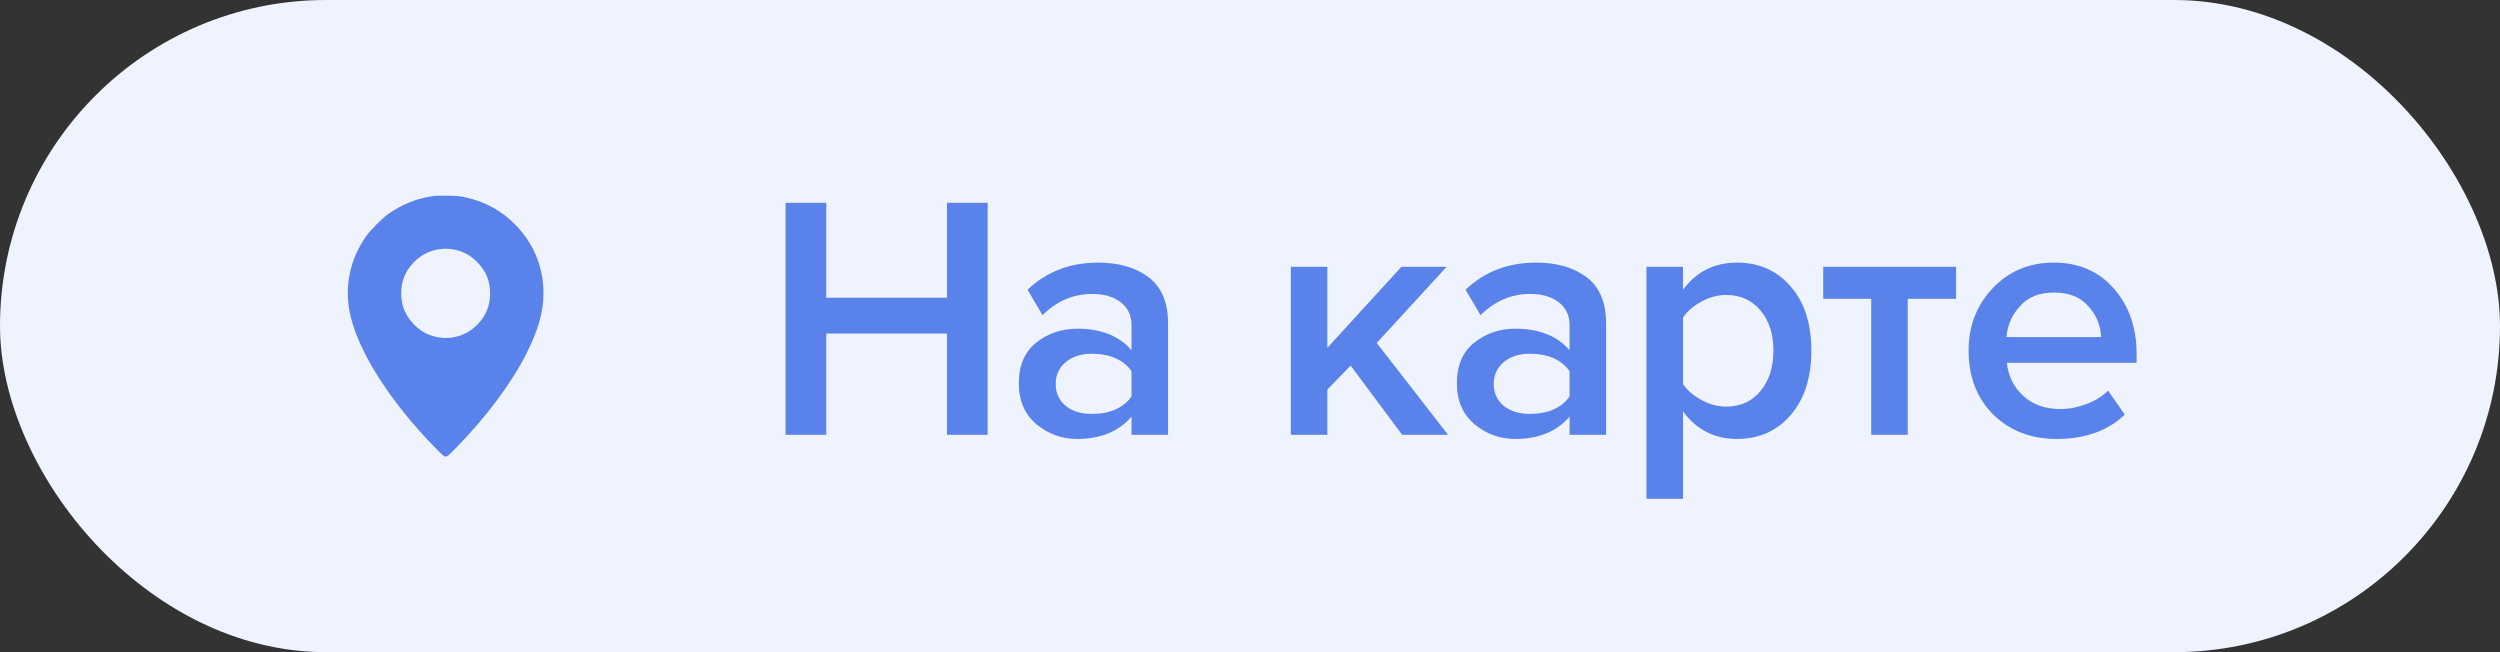 <?xml version="1.0" encoding="UTF-8"?> <svg xmlns="http://www.w3.org/2000/svg" width="115" height="30" viewBox="0 0 115 30" fill="none"><rect x="0" y="0" width="115" height="30" fill="#333333" stroke="none"/> <rect width="115" height="30" rx="15" fill="#EEF3FD"></rect> <path d="M45.432 20H43.56V15.344H38.008V20H36.136V9.328H38.008V13.696H43.56V9.328H45.432V20ZM53.73 20H52.05V19.168C51.453 19.851 50.621 20.192 49.554 20.192C48.85 20.192 48.227 19.968 47.682 19.52C47.139 19.061 46.867 18.432 46.867 17.632C46.867 16.811 47.133 16.187 47.666 15.76C48.211 15.333 48.84 15.12 49.554 15.12C50.653 15.12 51.485 15.451 52.05 16.112V14.96C52.05 14.512 51.885 14.16 51.554 13.904C51.224 13.648 50.786 13.52 50.242 13.52C49.379 13.52 48.616 13.845 47.955 14.496L47.267 13.328C48.141 12.496 49.224 12.08 50.514 12.08C51.464 12.08 52.237 12.304 52.834 12.752C53.432 13.2 53.73 13.909 53.73 14.88V20ZM50.211 19.04C51.053 19.04 51.666 18.773 52.05 18.24V17.072C51.666 16.539 51.053 16.272 50.211 16.272C49.73 16.272 49.336 16.4 49.026 16.656C48.717 16.912 48.562 17.248 48.562 17.664C48.562 18.08 48.717 18.416 49.026 18.672C49.336 18.917 49.73 19.04 50.211 19.04ZM66.61 20H64.498L62.13 16.816L61.058 17.92V20H59.378V12.272H61.058V16L64.466 12.272H66.546L63.33 15.776L66.61 20ZM73.88 20H72.2V19.168C71.603 19.851 70.77 20.192 69.704 20.192C69 20.192 68.376 19.968 67.832 19.52C67.288 19.061 67.016 18.432 67.016 17.632C67.016 16.811 67.282 16.187 67.816 15.76C68.36 15.333 68.989 15.12 69.704 15.12C70.802 15.12 71.635 15.451 72.2 16.112V14.96C72.2 14.512 72.034 14.16 71.704 13.904C71.373 13.648 70.936 13.52 70.392 13.52C69.528 13.52 68.765 13.845 68.104 14.496L67.416 13.328C68.29 12.496 69.373 12.08 70.664 12.08C71.613 12.08 72.386 12.304 72.984 12.752C73.581 13.2 73.88 13.909 73.88 14.88V20ZM70.36 19.04C71.203 19.04 71.816 18.773 72.2 18.24V17.072C71.816 16.539 71.203 16.272 70.36 16.272C69.88 16.272 69.485 16.4 69.176 16.656C68.867 16.912 68.712 17.248 68.712 17.664C68.712 18.08 68.867 18.416 69.176 18.672C69.485 18.917 69.88 19.04 70.36 19.04ZM79.898 20.192C78.874 20.192 78.047 19.771 77.418 18.928V22.944H75.738V12.272H77.418V13.328C78.037 12.496 78.863 12.08 79.898 12.08C80.911 12.08 81.733 12.443 82.362 13.168C83.002 13.893 83.322 14.88 83.322 16.128C83.322 17.376 83.002 18.368 82.362 19.104C81.733 19.829 80.911 20.192 79.898 20.192ZM79.402 18.704C80.063 18.704 80.591 18.464 80.986 17.984C81.381 17.504 81.578 16.885 81.578 16.128C81.578 15.371 81.381 14.757 80.986 14.288C80.591 13.808 80.063 13.568 79.402 13.568C79.018 13.568 78.639 13.669 78.266 13.872C77.893 14.075 77.61 14.32 77.418 14.608V17.664C77.61 17.952 77.893 18.197 78.266 18.4C78.639 18.603 79.018 18.704 79.402 18.704ZM87.756 20H86.076V13.744H83.868V12.272H89.98V13.744H87.756V20ZM94.603 20.192C93.43 20.192 92.46 19.819 91.692 19.072C90.934 18.315 90.555 17.333 90.555 16.128C90.555 14.997 90.924 14.043 91.659 13.264C92.406 12.475 93.345 12.08 94.475 12.08C95.617 12.08 96.534 12.475 97.228 13.264C97.931 14.053 98.284 15.061 98.284 16.288V16.688H92.316C92.379 17.296 92.63 17.803 93.067 18.208C93.505 18.613 94.076 18.816 94.779 18.816C95.174 18.816 95.569 18.741 95.963 18.592C96.369 18.443 96.705 18.235 96.972 17.968L97.74 19.072C96.961 19.819 95.915 20.192 94.603 20.192ZM96.651 15.504C96.63 14.971 96.433 14.496 96.059 14.08C95.697 13.664 95.169 13.456 94.475 13.456C93.814 13.456 93.297 13.664 92.924 14.08C92.55 14.485 92.342 14.96 92.299 15.504H96.651Z" fill="#5983EB"></path> <path fill-rule="evenodd" clip-rule="evenodd" d="M19.868 9.027C19.15 9.137 18.475 9.409 17.87 9.835C17.589 10.033 17.042 10.58 16.845 10.861C16.077 11.954 15.823 13.24 16.122 14.527C16.519 16.238 17.983 18.518 20.019 20.595C20.389 20.974 20.421 21 20.501 21C20.581 21 20.613 20.973 20.984 20.595C22.364 19.189 23.547 17.6 24.228 16.239C24.772 15.151 25.001 14.334 25 13.48C24.999 12.316 24.564 11.232 23.761 10.393C23.099 9.702 22.323 9.27 21.386 9.072C21.14 9.02 21.026 9.01 20.595 9.002C20.235 8.996 20.027 9.003 19.868 9.027ZM20.953 11.493C21.341 11.579 21.645 11.751 21.944 12.05C22.356 12.462 22.543 12.912 22.546 13.495C22.548 14.069 22.34 14.562 21.927 14.963C21.368 15.505 20.607 15.681 19.864 15.442C19.547 15.34 19.31 15.193 19.058 14.94C18.646 14.527 18.454 14.063 18.454 13.483C18.455 12.938 18.649 12.466 19.034 12.068C19.537 11.548 20.246 11.336 20.953 11.493Z" fill="#5983EB"></path> </svg> 